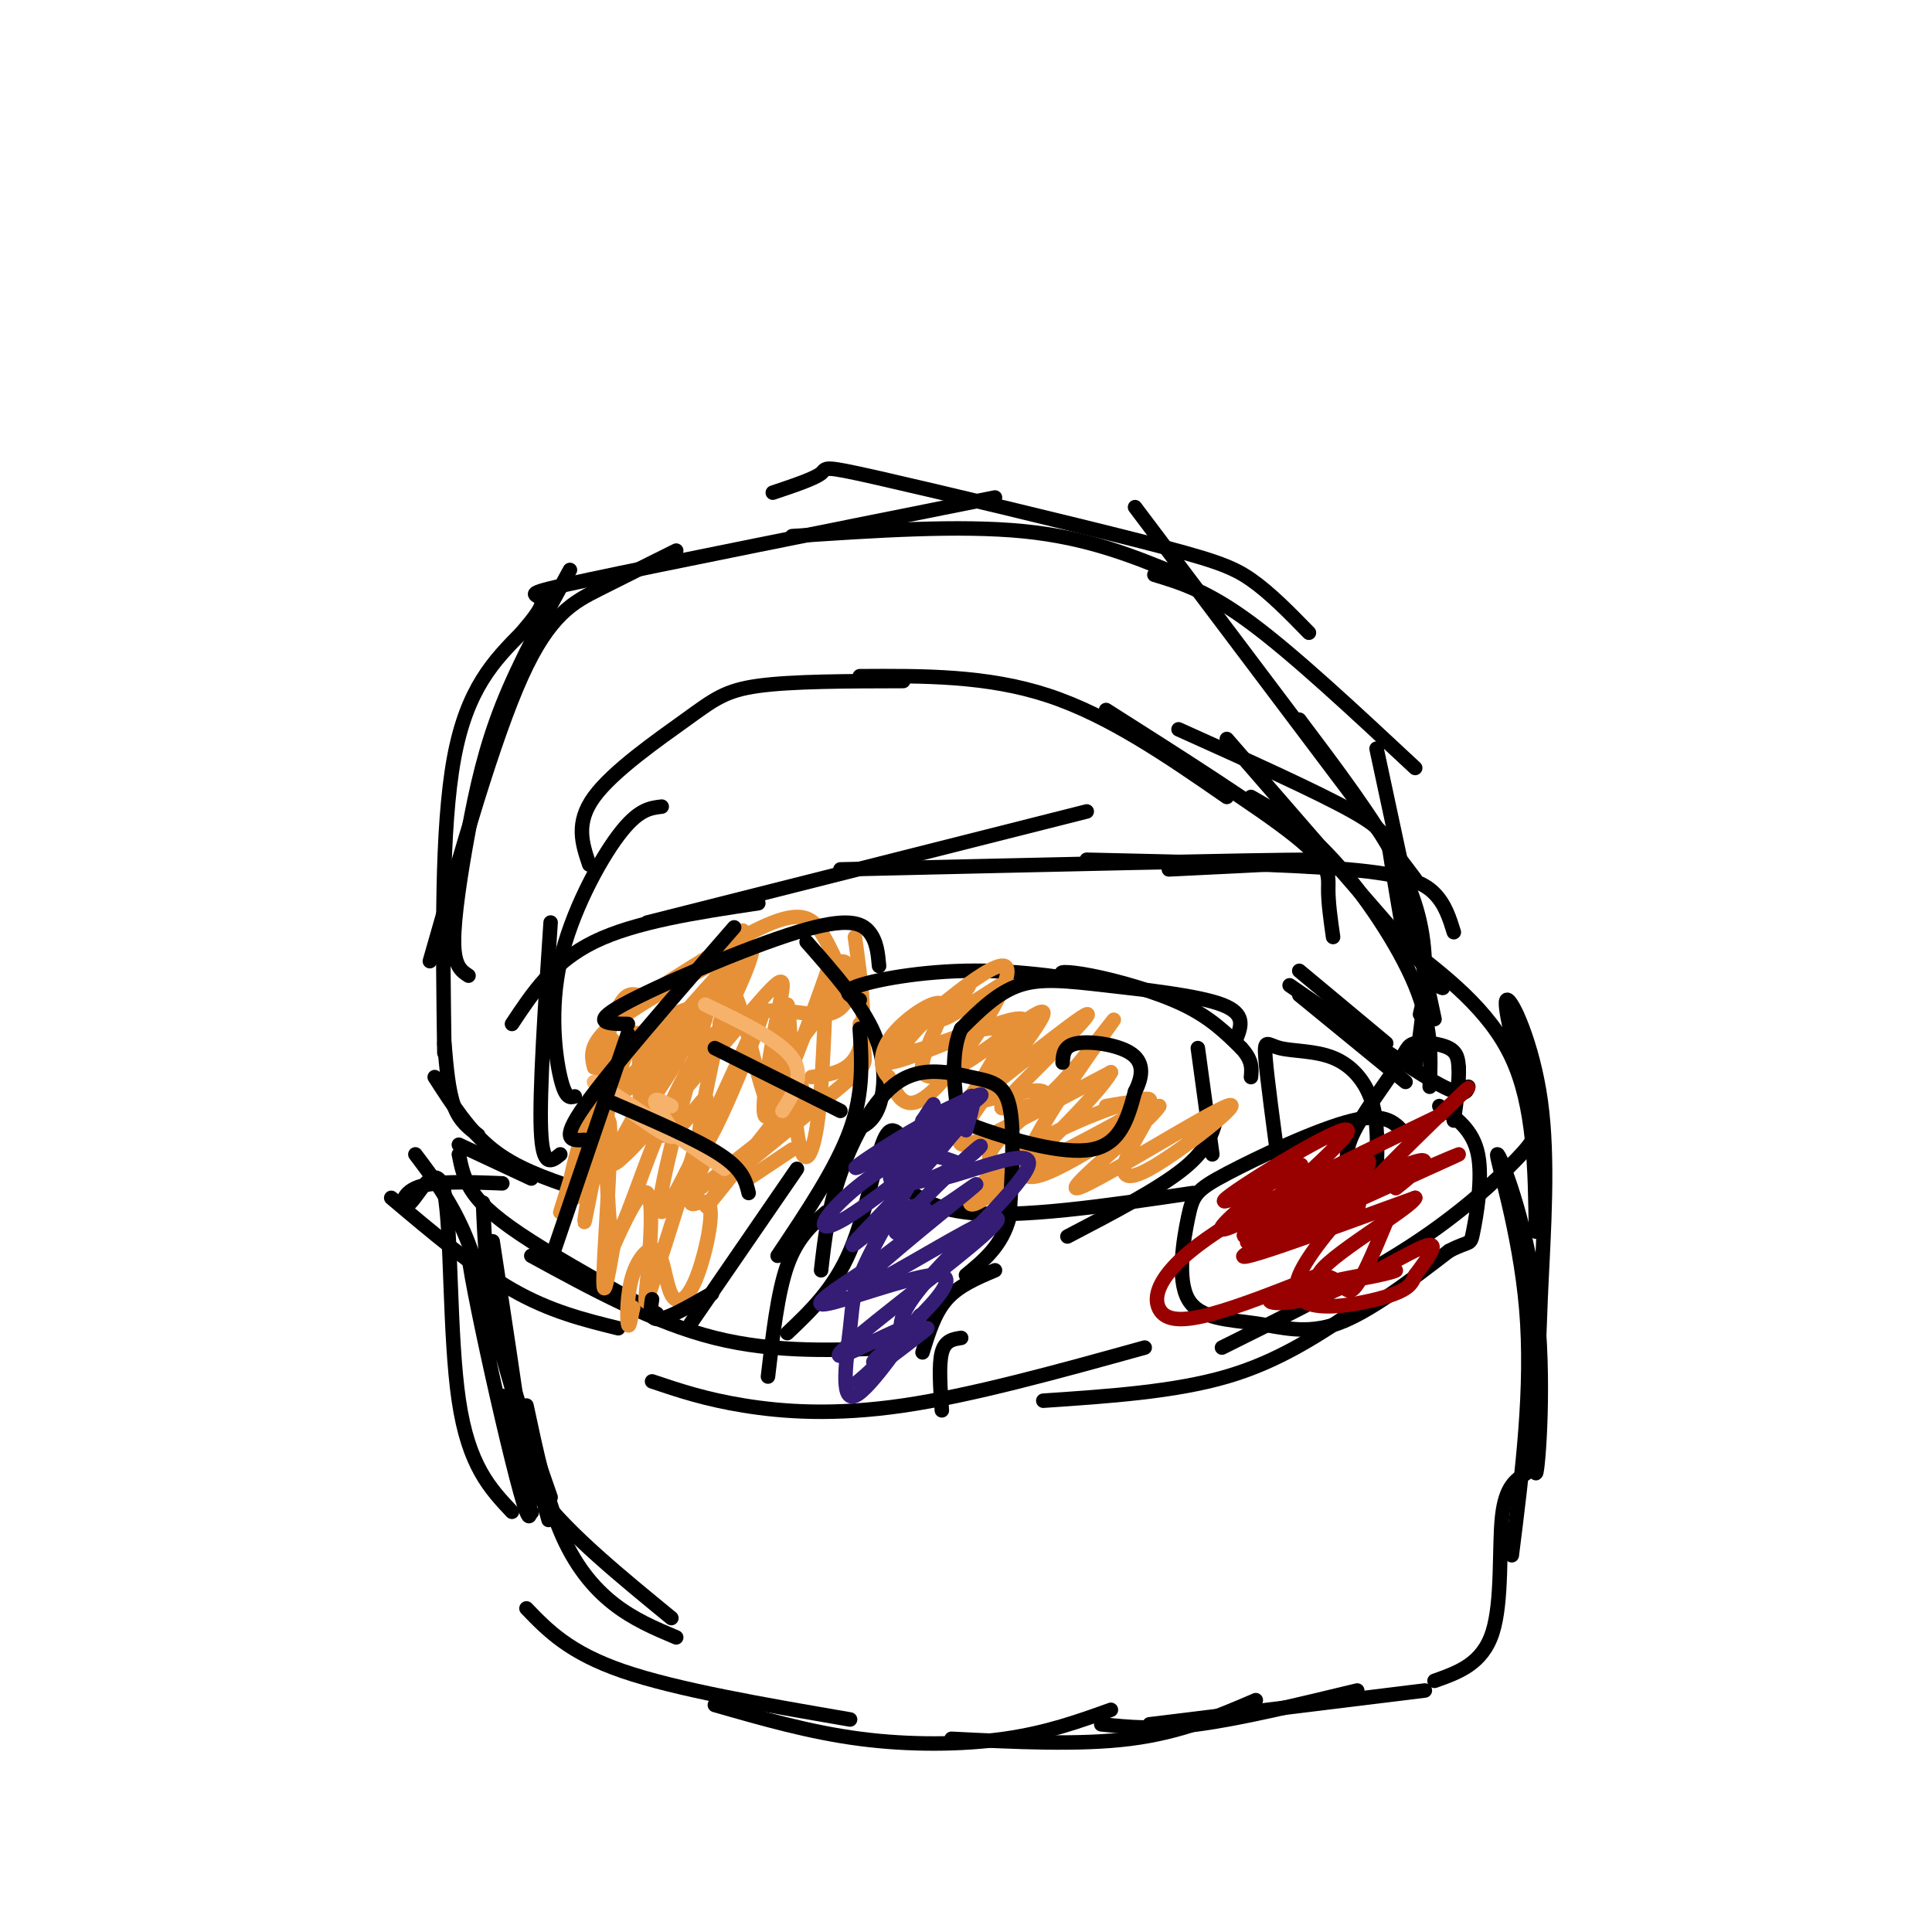 <svg viewBox='0 0 400 400' version='1.1' xmlns='http://www.w3.org/2000/svg' xmlns:xlink='http://www.w3.org/1999/xlink'><g fill='none' stroke='#000000' stroke-width='3' stroke-linecap='round' stroke-linejoin='round'><path d='M92,218c-0.333,-23.250 -0.667,-46.500 2,-61c2.667,-14.500 8.333,-20.250 14,-26'/><path d='M97,202c-1.482,-0.964 -2.964,-1.929 -3,-7c-0.036,-5.071 1.375,-14.250 3,-23c1.625,-8.750 3.464,-17.071 7,-26c3.536,-8.929 8.768,-18.464 14,-28'/><path d='M89,199c6.600,-23.089 13.200,-46.178 19,-59c5.800,-12.822 10.800,-15.378 16,-18c5.200,-2.622 10.600,-5.311 16,-8'/><path d='M108,131c2.444,-2.889 4.889,-5.778 4,-7c-0.889,-1.222 -5.111,-0.778 10,-4c15.111,-3.222 49.556,-10.111 84,-17'/><path d='M164,111c17.333,-1.167 34.667,-2.333 48,-1c13.333,1.333 22.667,5.167 32,9'/><path d='M160,102c4.340,-1.456 8.679,-2.912 10,-4c1.321,-1.088 -0.378,-1.807 12,1c12.378,2.807 38.833,9.140 54,13c15.167,3.860 19.048,5.246 23,8c3.952,2.754 7.976,6.877 12,11'/><path d='M235,105c0.000,0.000 58.000,77.000 58,77'/><path d='M269,149c7.733,10.267 15.467,20.533 20,29c4.533,8.467 5.867,15.133 6,22c0.133,6.867 -0.933,13.933 -2,21'/><path d='M285,155c0.000,0.000 12.000,56.000 12,56'/><path d='M116,239c-1.833,1.500 -3.667,3.000 -4,-5c-0.333,-8.000 0.833,-25.500 2,-43'/><path d='M119,227c-0.964,0.286 -1.929,0.571 -3,-4c-1.071,-4.571 -2.250,-14.000 0,-24c2.250,-10.000 7.929,-20.571 12,-26c4.071,-5.429 6.536,-5.714 9,-6'/><path d='M122,179c-1.458,-4.310 -2.917,-8.619 1,-14c3.917,-5.381 13.208,-11.833 19,-16c5.792,-4.167 8.083,-6.048 15,-7c6.917,-0.952 18.458,-0.976 30,-1'/><path d='M178,140c13.167,-0.083 26.333,-0.167 39,4c12.667,4.167 24.833,12.583 37,21'/><path d='M229,147c15.711,9.978 31.422,19.956 39,26c7.578,6.044 7.022,8.156 7,11c-0.022,2.844 0.489,6.422 1,10'/><path d='M244,151c14.378,6.467 28.756,12.933 36,17c7.244,4.067 7.356,5.733 8,10c0.644,4.267 1.822,11.133 3,18'/><path d='M254,153c16.489,19.000 32.978,38.000 40,46c7.022,8.000 4.578,5.000 3,5c-1.578,0.000 -2.289,3.000 -3,6'/><path d='M259,165c5.356,3.067 10.711,6.133 17,13c6.289,6.867 13.511,17.533 17,26c3.489,8.467 3.244,14.733 3,21'/><path d='M239,119c5.500,1.667 11.000,3.333 20,10c9.000,6.667 21.500,18.333 34,30'/><path d='M92,216c0.417,4.917 0.833,9.833 2,13c1.167,3.167 3.083,4.583 5,6'/><path d='M90,223c3.583,5.583 7.167,11.167 12,15c4.833,3.833 10.917,5.917 17,8'/><path d='M95,237c0.000,0.000 15.000,7.000 15,7'/><path d='M269,206c0.000,0.000 22.000,18.000 22,18'/><path d='M267,204c11.917,8.250 23.833,16.500 30,20c6.167,3.500 6.583,2.250 7,1'/><path d='M269,201c0.000,0.000 18.000,15.000 18,15'/><path d='M106,212c4.250,-6.417 8.500,-12.833 17,-17c8.500,-4.167 21.250,-6.083 34,-8'/><path d='M134,191c0.000,0.000 91.000,-23.000 91,-23'/><path d='M225,178c20.889,0.467 41.778,0.933 54,2c12.222,1.067 15.778,2.733 18,5c2.222,2.267 3.111,5.133 4,8'/><path d='M242,180c20.667,-1.000 41.333,-2.000 30,-2c-11.333,0.000 -54.667,1.000 -98,2'/><path d='M95,239c0.511,2.600 1.022,5.200 3,8c1.978,2.800 5.422,5.800 12,10c6.578,4.200 16.289,9.600 26,15'/><path d='M81,248c8.583,7.250 17.167,14.500 25,19c7.833,4.500 14.917,6.250 22,8'/><path d='M110,260c12.667,6.917 25.333,13.833 38,17c12.667,3.167 25.333,2.583 38,2'/><path d='M135,286c5.467,1.844 10.933,3.689 19,5c8.067,1.311 18.733,2.089 33,0c14.267,-2.089 32.133,-7.044 50,-12'/><path d='M216,290c13.583,-0.917 27.167,-1.833 38,-5c10.833,-3.167 18.917,-8.583 27,-14'/><path d='M253,279c14.137,-7.018 28.274,-14.036 39,-21c10.726,-6.964 18.042,-13.875 22,-18c3.958,-4.125 4.560,-5.464 4,-10c-0.560,-4.536 -2.280,-12.268 -4,-20'/><path d='M100,249c0.333,7.917 0.667,15.833 3,26c2.333,10.167 6.667,22.583 11,35'/><path d='M102,257c4.780,31.327 9.560,62.655 7,56c-2.560,-6.655 -12.458,-51.292 -12,-54c0.458,-2.708 11.274,36.512 15,50c3.726,13.488 0.363,1.244 -3,-11'/><path d='M104,289c1.083,6.667 2.167,13.333 8,21c5.833,7.667 16.417,16.333 27,25'/><path d='M110,313c0.000,0.000 0.100,0.100 0.1,0.1'/><path d='M86,239c3.583,4.750 7.167,9.500 10,16c2.833,6.500 4.917,14.750 7,23'/><path d='M104,245c-7.289,-0.284 -14.577,-0.568 -18,1c-3.423,1.568 -2.979,4.987 -1,3c1.979,-1.987 5.494,-9.381 7,-2c1.506,7.381 1.002,29.537 3,43c1.998,13.463 6.499,18.231 11,23'/><path d='M109,291c2.022,9.467 4.044,18.933 7,26c2.956,7.067 6.844,11.733 11,15c4.156,3.267 8.578,5.133 13,7'/><path d='M109,333c4.417,4.583 8.833,9.167 20,13c11.167,3.833 29.083,6.917 47,10'/><path d='M148,353c9.822,2.822 19.644,5.644 30,7c10.356,1.356 21.244,1.244 30,0c8.756,-1.244 15.378,-3.622 22,-6'/><path d='M197,360c13.250,0.667 26.500,1.333 37,0c10.500,-1.333 18.250,-4.667 26,-8'/><path d='M228,357c5.583,0.583 11.167,1.167 20,0c8.833,-1.167 20.917,-4.083 33,-7'/><path d='M238,357c0.000,0.000 57.000,-7.000 57,-7'/><path d='M297,348c4.956,-1.756 9.911,-3.511 12,-10c2.089,-6.489 1.311,-17.711 2,-24c0.689,-6.289 2.844,-7.644 5,-9'/><path d='M313,322c2.191,-17.368 4.383,-34.737 3,-51c-1.383,-16.263 -6.340,-31.421 -6,-32c0.340,-0.579 5.976,13.421 8,30c2.024,16.579 0.435,35.737 0,36c-0.435,0.263 0.282,-18.368 1,-37'/><path d='M319,268c0.619,-13.286 1.667,-28.000 0,-40c-1.667,-12.000 -6.048,-21.286 -7,-21c-0.952,0.286 1.524,10.143 4,20'/><path d='M290,195c9.167,7.000 18.333,14.000 23,24c4.667,10.000 4.833,23.000 5,36'/></g>
<g fill='none' stroke='#e69138' stroke-width='3' stroke-linecap='round' stroke-linejoin='round'><path d='M123,221c-0.583,-2.417 -1.167,-4.833 4,-9c5.167,-4.167 16.083,-10.083 27,-16'/><path d='M131,208c11.222,-7.222 22.444,-14.444 29,-17c6.556,-2.556 8.444,-0.444 10,2c1.556,2.444 2.778,5.222 4,8'/><path d='M177,194c1.250,9.083 2.500,18.167 1,23c-1.500,4.833 -5.750,5.417 -10,6'/><path d='M178,212c0.489,2.689 0.978,5.378 1,7c0.022,1.622 -0.422,2.178 -5,6c-4.578,3.822 -13.289,10.911 -22,18'/><path d='M166,225c-8.333,10.583 -16.667,21.167 -19,24c-2.333,2.833 1.333,-2.083 5,-7'/><path d='M165,230c3.167,-2.333 6.333,-4.667 3,-2c-3.333,2.667 -13.167,10.333 -23,18'/><path d='M164,238c0.000,0.000 -9.000,6.000 -9,6'/><path d='M132,206c-1.466,-0.298 -2.931,-0.596 -5,5c-2.069,5.596 -4.740,17.088 0,16c4.740,-1.088 16.892,-14.754 16,-15c-0.892,-0.246 -14.826,12.930 -19,17c-4.174,4.070 1.413,-0.965 7,-6'/><path d='M147,208c-3.494,0.506 -6.988,1.012 -10,4c-3.012,2.988 -5.542,8.458 -1,4c4.542,-4.458 16.155,-18.845 19,-20c2.845,-1.155 -3.077,10.923 -9,23'/><path d='M149,212c3.163,-12.786 6.325,-25.573 4,-16c-2.325,9.573 -10.139,41.504 -8,42c2.139,0.496 14.230,-30.443 13,-29c-1.230,1.443 -15.780,35.270 -20,41c-4.220,5.730 1.890,-16.635 8,-39'/><path d='M146,211c2.442,-8.435 4.549,-10.023 7,-3c2.451,7.023 5.248,22.658 7,21c1.752,-1.658 2.459,-20.609 3,-21c0.541,-0.391 0.915,17.779 2,26c1.085,8.221 2.881,6.492 4,0c1.119,-6.492 1.559,-17.746 2,-29'/><path d='M171,205c1.059,-7.223 2.706,-10.779 0,-3c-2.706,7.779 -9.767,26.893 -12,29c-2.233,2.107 0.360,-12.792 2,-21c1.640,-8.208 2.326,-9.726 -6,0c-8.326,9.726 -25.665,30.695 -28,31c-2.335,0.305 10.333,-20.056 15,-27c4.667,-6.944 1.334,-0.472 -2,6'/><path d='M140,220c-5.309,8.504 -17.581,26.765 -21,28c-3.419,1.235 2.013,-14.554 5,-24c2.987,-9.446 3.527,-12.548 2,-3c-1.527,9.548 -5.121,31.745 -5,32c0.121,0.255 3.956,-21.431 5,-21c1.044,0.431 -0.702,22.980 -1,31c-0.298,8.020 0.851,1.510 2,-5'/><path d='M127,258c1.881,-4.244 5.582,-12.353 7,-11c1.418,1.353 0.553,12.167 0,18c-0.553,5.833 -0.795,6.684 2,-2c2.795,-8.684 8.627,-26.901 10,-33c1.373,-6.099 -1.715,-0.078 -5,3c-3.285,3.078 -6.769,3.213 -8,-2c-1.231,-5.213 -0.209,-15.775 -1,-17c-0.791,-1.225 -3.396,6.888 -6,15'/><path d='M126,229c-0.972,6.422 -0.401,14.977 0,21c0.401,6.023 0.632,9.512 4,1c3.368,-8.512 9.872,-29.027 18,-37c8.128,-7.973 17.880,-3.405 23,-4c5.120,-0.595 5.609,-6.352 5,-9c-0.609,-2.648 -2.317,-2.185 -3,-1c-0.683,1.185 -0.342,3.093 0,5'/><path d='M173,205c-1.167,2.500 -4.083,6.250 -7,10'/><path d='M147,238c-2.198,4.946 -4.396,9.892 -4,11c0.396,1.108 3.384,-1.620 4,1c0.616,2.620 -1.142,10.590 -3,15c-1.858,4.410 -3.815,5.259 -5,3c-1.185,-2.259 -1.596,-7.626 -3,-9c-1.404,-1.374 -3.801,1.245 -5,5c-1.199,3.755 -1.200,8.644 -1,10c0.200,1.356 0.600,-0.822 1,-3'/><path d='M131,271c0.167,-0.500 0.083,-0.250 0,0'/><path d='M125,222c0.000,0.000 -9.000,29.000 -9,29'/></g>
<g fill='none' stroke='#f6b26b' stroke-width='3' stroke-linecap='round' stroke-linejoin='round'><path d='M139,229c-2.101,-1.113 -4.202,-2.226 -3,0c1.202,2.226 5.708,7.792 2,6c-3.708,-1.792 -15.631,-10.940 -15,-11c0.631,-0.060 13.815,8.970 27,18'/><path d='M146,208c7.667,3.667 15.333,7.333 18,11c2.667,3.667 0.333,7.333 -2,11'/></g>
<g fill='none' stroke='#000000' stroke-width='3' stroke-linecap='round' stroke-linejoin='round'><path d='M121,236c-2.583,0.167 -5.167,0.333 0,-7c5.167,-7.333 18.083,-22.167 31,-37'/><path d='M130,212c-4.060,-0.036 -8.119,-0.071 -1,-4c7.119,-3.929 25.417,-11.750 36,-15c10.583,-3.250 13.452,-1.929 15,0c1.548,1.929 1.774,4.464 2,7'/><path d='M167,195c5.689,6.467 11.378,12.933 14,19c2.622,6.067 2.178,11.733 1,15c-1.178,3.267 -3.089,4.133 -5,5'/><path d='M178,213c0.417,6.583 0.833,13.167 -2,21c-2.833,7.833 -8.917,16.917 -15,26'/><path d='M165,242c0.000,0.000 -22.000,32.000 -22,32'/><path d='M143,271c2.756,-1.911 5.511,-3.822 4,-3c-1.511,0.822 -7.289,4.378 -10,5c-2.711,0.622 -2.356,-1.689 -2,-4'/><path d='M130,214c0.000,0.000 -16.000,47.000 -16,47'/><path d='M126,228c9.083,3.917 18.167,7.833 23,11c4.833,3.167 5.417,5.583 6,8'/><path d='M148,217c0.000,0.000 26.000,13.000 26,13'/><path d='M178,207c-2.081,-0.823 -4.162,-1.647 0,-3c4.162,-1.353 14.567,-3.237 26,-3c11.433,0.237 23.895,2.594 26,3c2.105,0.406 -6.147,-1.139 -9,-2c-2.853,-0.861 -0.307,-1.040 5,0c5.307,1.040 13.373,3.297 19,6c5.627,2.703 8.813,5.851 12,9'/><path d='M257,217c2.333,2.500 2.167,4.250 2,6'/><path d='M248,217c0.000,0.000 3.000,22.000 3,22'/><path d='M252,231c-0.917,3.417 -1.833,6.833 -7,11c-5.167,4.167 -14.583,9.083 -24,14'/><path d='M247,247c-18.083,2.667 -36.167,5.333 -47,4c-10.833,-1.333 -14.417,-6.667 -18,-12'/></g>
<g fill='none' stroke='#e69138' stroke-width='3' stroke-linecap='round' stroke-linejoin='round'><path d='M207,204c-5.643,3.608 -11.285,7.215 -12,7c-0.715,-0.215 3.499,-4.254 5,-6c1.501,-1.746 0.289,-1.200 -5,3c-5.289,4.200 -14.655,12.054 -11,12c3.655,-0.054 20.330,-8.015 26,-9c5.670,-0.985 0.335,5.008 -5,11'/><path d='M205,222c-2.397,3.852 -5.889,7.982 -4,5c1.889,-2.982 9.161,-13.075 5,-14c-4.161,-0.925 -19.754,7.319 -19,4c0.754,-3.319 17.857,-18.201 21,-17c3.143,1.201 -7.673,18.486 -14,25c-6.327,6.514 -8.163,2.257 -10,-2'/><path d='M184,223c-2.008,-1.807 -2.027,-5.325 1,-9c3.027,-3.675 9.101,-7.507 10,-6c0.899,1.507 -3.378,8.352 -4,12c-0.622,3.648 2.411,4.099 9,0c6.589,-4.099 16.735,-12.748 16,-10c-0.735,2.748 -12.352,16.894 -16,23c-3.648,6.106 0.672,4.173 7,1c6.328,-3.173 14.664,-7.587 23,-12'/><path d='M230,222c-2.269,4.408 -19.443,21.429 -26,26c-6.557,4.571 -2.498,-3.307 8,-10c10.498,-6.693 27.435,-12.199 26,-10c-1.435,2.199 -21.243,12.104 -29,16c-7.757,3.896 -3.462,1.781 -3,0c0.462,-1.781 -2.907,-3.230 0,-7c2.907,-3.770 12.090,-9.861 10,-11c-2.090,-1.139 -15.454,2.675 -20,4c-4.546,1.325 -0.273,0.163 4,-1'/><path d='M200,229c7.172,-5.388 23.104,-18.358 25,-19c1.896,-0.642 -10.242,11.046 -15,16c-4.758,4.954 -2.137,3.176 0,3c2.137,-0.176 3.789,1.252 9,-4c5.211,-5.252 13.980,-17.183 11,-13c-2.980,4.183 -17.709,24.481 -18,30c-0.291,5.519 13.854,-3.740 28,-13'/><path d='M240,229c-1.636,3.090 -19.727,17.313 -17,17c2.727,-0.313 26.272,-15.164 31,-17c4.728,-1.836 -9.362,9.343 -16,13c-6.638,3.657 -5.826,-0.208 -4,-4c1.826,-3.792 4.664,-7.512 4,-9c-0.664,-1.488 -4.832,-0.744 -9,0'/></g>
<g fill='none' stroke='#000000' stroke-width='3' stroke-linecap='round' stroke-linejoin='round'><path d='M256,215c0.982,-2.560 1.964,-5.119 -3,-7c-4.964,-1.881 -15.875,-3.083 -24,-4c-8.125,-0.917 -13.464,-1.548 -18,0c-4.536,1.548 -8.268,5.274 -12,9'/><path d='M199,213c-2.124,4.528 -1.435,11.348 -1,15c0.435,3.652 0.617,4.137 6,6c5.383,1.863 15.967,5.104 22,4c6.033,-1.104 7.517,-6.552 9,-12'/><path d='M235,226c1.786,-3.500 1.750,-6.250 -1,-8c-2.750,-1.750 -8.214,-2.500 -11,-2c-2.786,0.500 -2.893,2.250 -3,4'/><path d='M159,285c1.000,-8.667 2.000,-17.333 4,-23c2.000,-5.667 5.000,-8.333 8,-11'/><path d='M163,276c4.822,-4.578 9.644,-9.156 13,-17c3.356,-7.844 5.244,-18.956 7,-23c1.756,-4.044 3.378,-1.022 5,2'/><path d='M170,263c0.722,-6.343 1.445,-12.686 4,-20c2.555,-7.314 6.943,-15.600 12,-19c5.057,-3.400 10.785,-1.915 15,-1c4.215,0.915 6.919,1.262 8,6c1.081,4.738 0.541,13.869 0,23'/><path d='M209,252c-1.500,5.833 -5.250,8.917 -9,12'/><path d='M206,263c-3.750,1.583 -7.500,3.167 -10,6c-2.500,2.833 -3.750,6.917 -5,11'/><path d='M199,277c-1.667,0.250 -3.333,0.500 -4,3c-0.667,2.500 -0.333,7.250 0,12'/></g>
<g fill='none' stroke='#351c75' stroke-width='3' stroke-linecap='round' stroke-linejoin='round'><path d='M201,242c-4.254,-1.947 -8.508,-3.894 -14,-2c-5.492,1.894 -12.222,7.628 -15,11c-2.778,3.372 -1.603,4.381 5,0c6.603,-4.381 18.636,-14.154 21,-17c2.364,-2.846 -4.940,1.234 -7,1c-2.060,-0.234 1.126,-4.781 2,-6c0.874,-1.219 -0.563,0.891 -2,3'/><path d='M191,232c3.613,-1.521 13.645,-6.825 12,-5c-1.645,1.825 -14.966,10.779 -18,15c-3.034,4.221 4.218,3.709 10,1c5.782,-2.709 10.095,-7.614 7,-5c-3.095,2.614 -13.599,12.747 -16,16c-2.401,3.253 3.299,-0.373 9,-4'/><path d='M195,250c4.254,-2.693 10.391,-7.424 5,-3c-5.391,4.424 -22.308,18.004 -23,20c-0.692,1.996 14.842,-7.592 23,-12c8.158,-4.408 8.939,-3.635 1,3c-7.939,6.635 -24.599,19.133 -27,22c-2.401,2.867 9.457,-3.895 13,-5c3.543,-1.105 -1.228,3.448 -6,8'/><path d='M181,283c-2.383,2.443 -5.341,4.552 -2,2c3.341,-2.552 12.980,-9.763 13,-10c0.020,-0.237 -9.577,6.500 -11,7c-1.423,0.500 5.330,-5.237 10,-10c4.670,-4.763 7.257,-8.552 2,-8c-5.257,0.552 -18.359,5.443 -22,6c-3.641,0.557 2.180,-3.222 8,-7'/><path d='M179,263c4.004,-3.018 10.015,-7.062 12,-10c1.985,-2.938 -0.057,-4.771 -5,-2c-4.943,2.771 -12.789,10.145 -8,5c4.789,-5.145 22.212,-22.808 22,-26c-0.212,-3.192 -18.061,8.088 -22,11c-3.939,2.912 6.030,-2.544 16,-8'/><path d='M194,233c3.119,-2.057 2.915,-3.200 2,-2c-0.915,1.200 -2.541,4.741 -4,8c-1.459,3.259 -2.752,6.234 3,5c5.752,-1.234 18.549,-6.678 18,-3c-0.549,3.678 -14.442,16.480 -21,24c-6.558,7.520 -5.779,9.760 -5,12'/><path d='M187,277c0.677,-0.209 4.871,-6.730 3,-4c-1.871,2.730 -9.805,14.712 -13,16c-3.195,1.288 -1.650,-8.119 -1,-14c0.650,-5.881 0.406,-8.237 5,-17c4.594,-8.763 14.027,-23.932 18,-29c3.973,-5.068 2.487,-0.034 1,5'/></g>
<g fill='none' stroke='#000000' stroke-width='3' stroke-linecap='round' stroke-linejoin='round'><path d='M291,235c-1.924,-2.370 -3.848,-4.739 -11,-3c-7.152,1.739 -19.531,7.587 -26,11c-6.469,3.413 -7.026,4.390 -8,9c-0.974,4.610 -2.364,12.854 0,17c2.364,4.146 8.483,4.193 14,5c5.517,0.807 10.434,2.373 17,0c6.566,-2.373 14.783,-8.687 23,-15'/><path d='M300,259c4.536,-2.393 4.375,-0.875 5,-4c0.625,-3.125 2.036,-10.893 1,-16c-1.036,-5.107 -4.518,-7.554 -8,-10'/><path d='M265,243c-1.337,-9.904 -2.673,-19.809 -3,-24c-0.327,-4.191 0.356,-2.670 3,-2c2.644,0.670 7.250,0.488 11,2c3.750,1.512 6.643,4.718 8,9c1.357,4.282 1.179,9.641 1,15'/><path d='M285,243c-0.153,3.107 -1.035,3.375 -2,3c-0.965,-0.375 -2.014,-1.392 -3,-3c-0.986,-1.608 -1.911,-3.807 0,-8c1.911,-4.193 6.656,-10.382 9,-14c2.344,-3.618 2.285,-4.666 4,-5c1.715,-0.334 5.204,0.048 7,1c1.796,0.952 1.898,2.476 2,4'/><path d='M302,221c0.167,2.500 -0.417,6.750 -1,11'/></g>
<g fill='none' stroke='#990000' stroke-width='3' stroke-linecap='round' stroke-linejoin='round'><path d='M265,245c8.992,-1.780 17.984,-3.560 14,0c-3.984,3.560 -20.944,12.459 -20,11c0.944,-1.459 19.793,-13.278 20,-14c0.207,-0.722 -18.226,9.651 -24,12c-5.774,2.349 1.113,-3.325 8,-9'/><path d='M263,245c3.734,-2.764 9.070,-5.174 5,-3c-4.070,2.174 -17.544,8.933 -14,6c3.544,-2.933 24.108,-15.559 25,-14c0.892,1.559 -17.888,17.303 -21,21c-3.112,3.697 9.444,-4.651 22,-13'/><path d='M280,242c4.178,-2.422 3.622,-1.978 3,0c-0.622,1.978 -1.311,5.489 -2,9'/><path d='M289,246c5.097,-4.112 10.195,-8.223 0,-4c-10.195,4.223 -35.681,16.781 -30,15c5.681,-1.781 42.530,-17.903 43,-18c0.470,-0.097 -35.437,15.829 -43,20c-7.563,4.171 13.219,-3.415 34,-11'/><path d='M293,248c-0.646,2.051 -19.261,12.680 -20,16c-0.739,3.320 16.399,-0.668 16,-1c-0.399,-0.332 -18.334,2.994 -24,5c-5.666,2.006 0.936,2.694 9,0c8.064,-2.694 17.590,-8.770 21,-10c3.410,-1.230 0.705,2.385 -2,6'/><path d='M293,264c-0.651,1.799 -1.278,3.297 -8,5c-6.722,1.703 -19.541,3.612 -16,-5c3.541,-8.612 23.440,-27.746 31,-35c7.560,-7.254 2.780,-2.627 -2,2'/><path d='M298,231c-9.895,4.817 -33.632,15.858 -46,24c-12.368,8.142 -13.368,13.384 -12,16c1.368,2.616 5.105,2.604 11,1c5.895,-1.604 13.947,-4.802 22,-8'/><path d='M273,264c4.667,0.044 5.333,4.156 7,3c1.667,-1.156 4.333,-7.578 7,-14'/></g>
</svg>